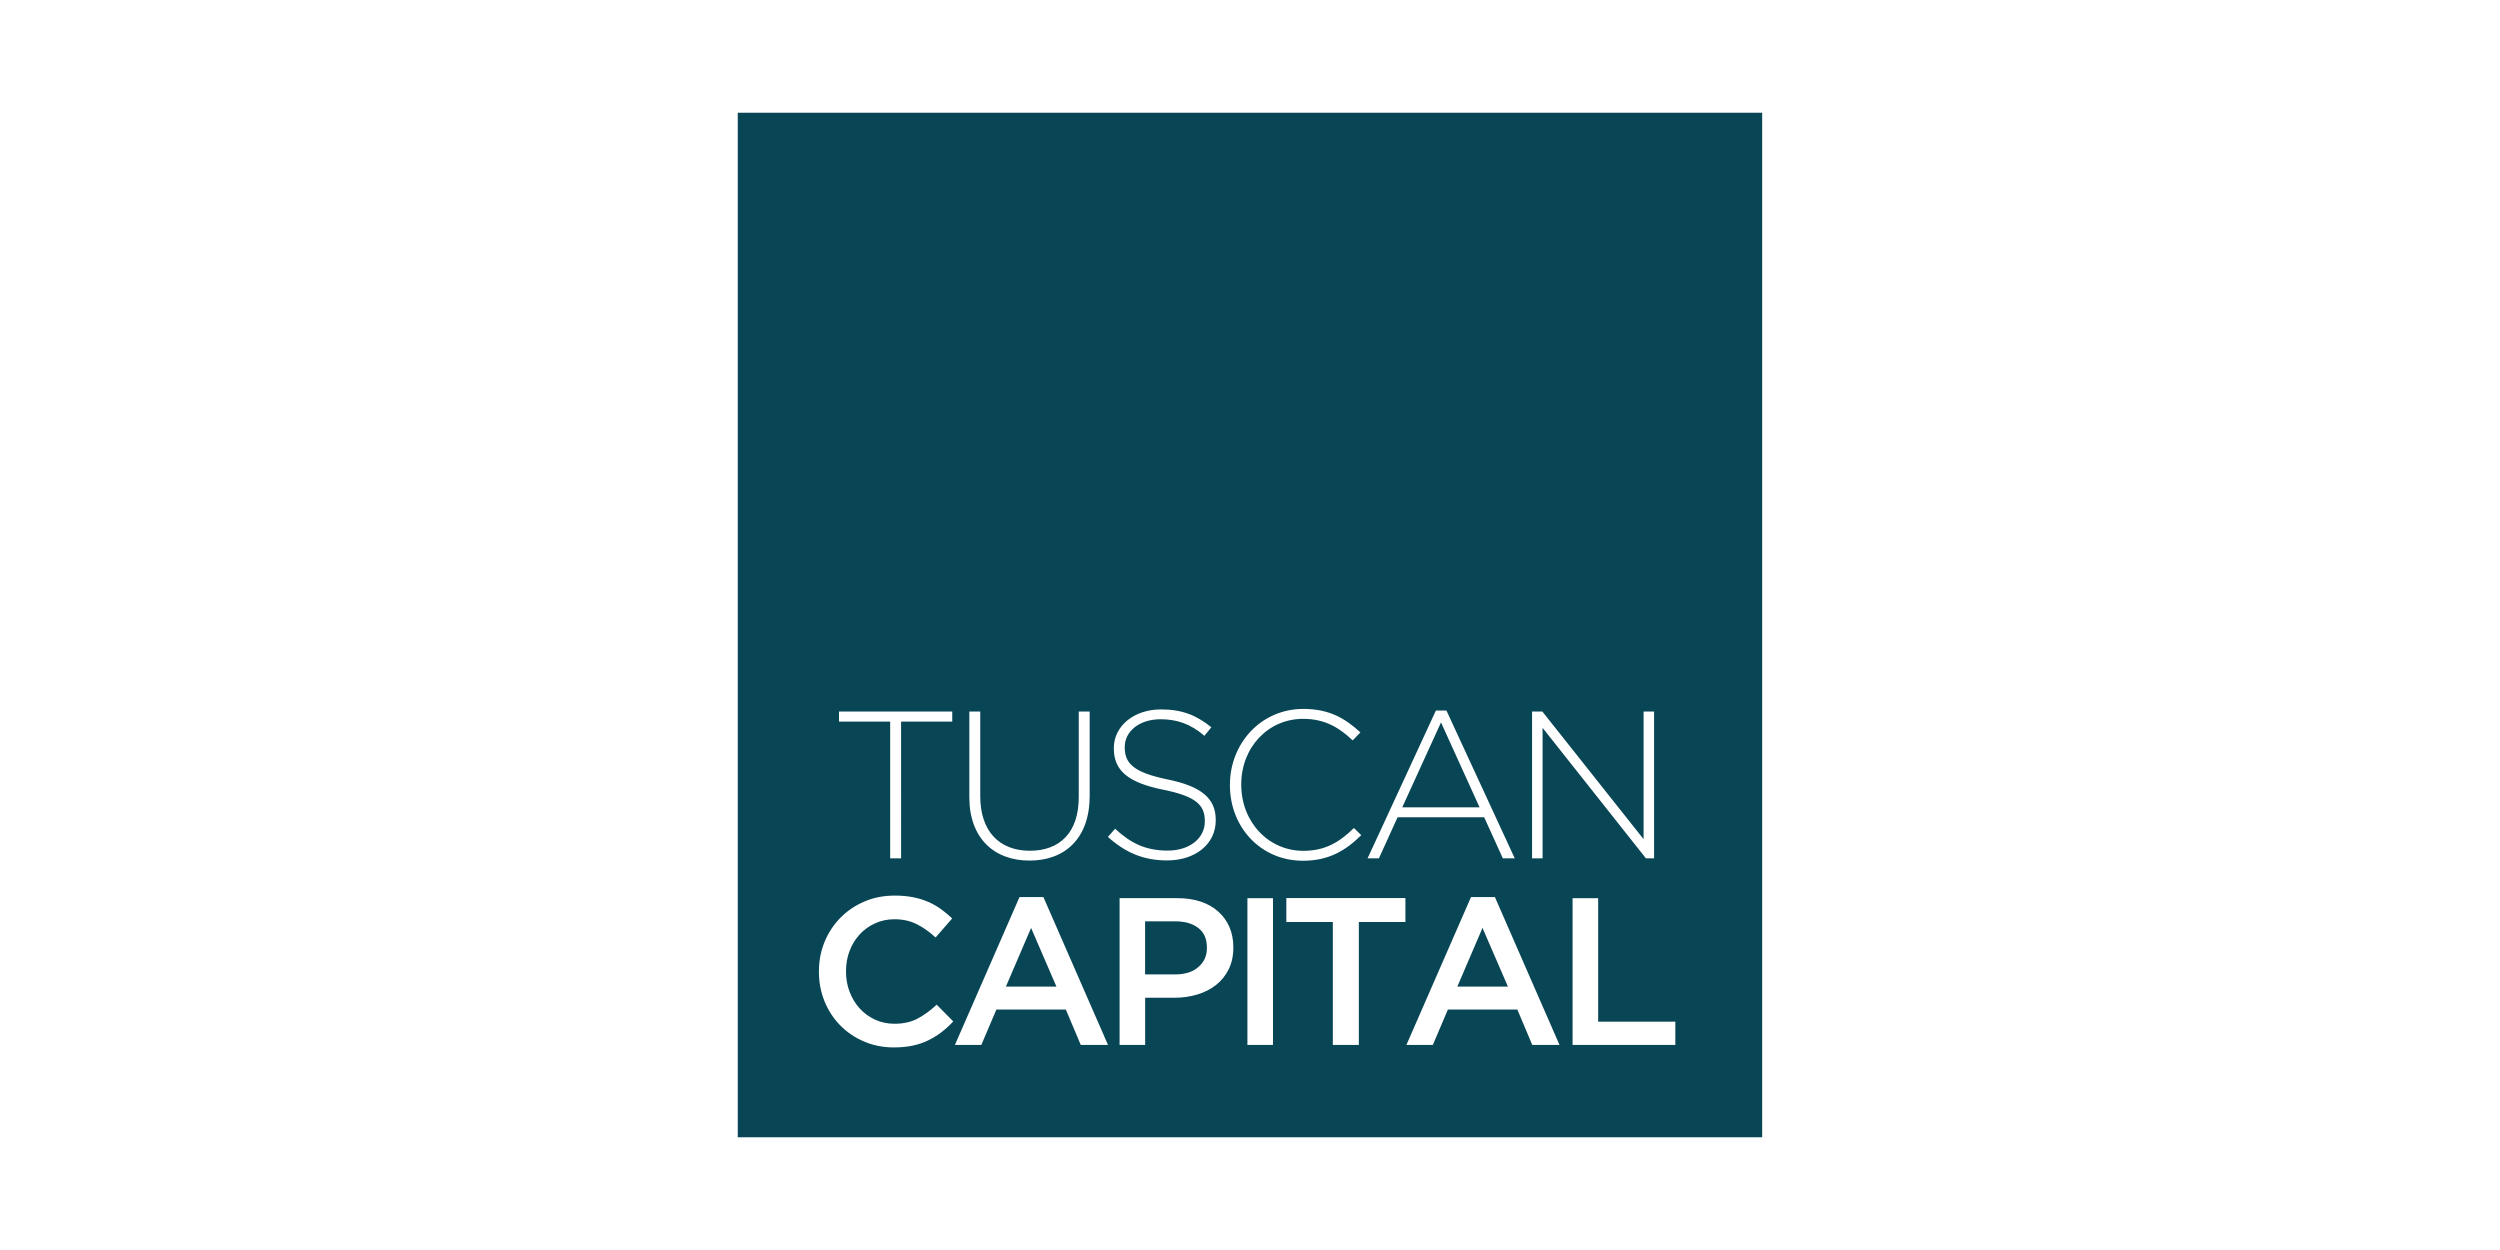 <?xml version="1.0" encoding="utf-8"?>
<!-- Generator: Adobe Illustrator 25.2.3, SVG Export Plug-In . SVG Version: 6.00 Build 0)  -->
<svg version="1.1" xmlns="http://www.w3.org/2000/svg" xmlns:xlink="http://www.w3.org/1999/xlink" x="0px" y="0px"
	 viewBox="0 0 300 150" style="enable-background:new 0 0 300 150;" xml:space="preserve">
<style type="text/css">
	.st0{display:none;}
	.st1{display:inline;}
	.st2{fill:#084656;}
	.st3{clip-path:url(#SVGID_8_);fill:#084656;}
	.st4{clip-path:url(#SVGID_10_);fill:#084656;}
	.st5{clip-path:url(#SVGID_16_);fill:#084656;}
	.st6{clip-path:url(#SVGID_18_);fill:#084656;}
	.st7{fill-rule:evenodd;clip-rule:evenodd;fill:#084656;}
	.st8{opacity:0.5;fill:#084656;}
</style>
<g id="Layer_1" class="st0">
</g>
<g id="Layer_2">
	<path class="st7" d="M88.53,13.53h122.93v122.94H88.53V13.53z M171.94,125.39l1.81-4.25h8.33l1.79,4.25h3.27l-7.75-17.74h-2.87
		l-7.75,17.74H171.94z M154.35,110.64h5.59v14.75h3.12v-14.75h5.59v-2.87h-14.29V110.64z M149.69,125.39h3.07v-17.61h-3.07V125.39z
		 M114.27,85.38h-13.59v1.21h6.14V103h1.31V86.59h6.14V85.38z M112.4,120.56c-0.75,0.71-1.52,1.26-2.29,1.67
		c-0.77,0.41-1.69,0.62-2.77,0.62c-0.84,0-1.61-0.16-2.33-0.49c-0.71-0.33-1.33-0.78-1.85-1.35c-0.52-0.57-0.92-1.24-1.21-2
		c-0.29-0.76-0.43-1.57-0.43-2.43v-0.05c0-0.86,0.14-1.66,0.43-2.42c0.28-0.75,0.69-1.41,1.21-1.98c0.52-0.56,1.14-1.01,1.85-1.33
		c0.71-0.33,1.49-0.49,2.33-0.49c1.01,0,1.9,0.2,2.69,0.6c0.79,0.4,1.53,0.93,2.24,1.59l1.99-2.29c-0.42-0.4-0.87-0.77-1.33-1.11
		c-0.47-0.34-0.98-0.63-1.53-0.87c-0.55-0.24-1.16-0.43-1.82-0.56c-0.66-0.13-1.4-0.2-2.2-0.2c-1.34,0-2.57,0.24-3.67,0.72
		c-1.11,0.48-2.07,1.13-2.88,1.96c-0.81,0.83-1.44,1.79-1.89,2.89c-0.45,1.1-0.67,2.28-0.67,3.54v0.05c0,1.26,0.23,2.44,0.68,3.55
		c0.46,1.11,1.09,2.07,1.89,2.88c0.8,0.81,1.75,1.46,2.84,1.92c1.09,0.47,2.28,0.71,3.57,0.71c0.82,0,1.57-0.07,2.25-0.21
		s1.3-0.35,1.87-0.63c0.57-0.28,1.1-0.6,1.6-0.98c0.49-0.38,0.97-0.81,1.42-1.3L112.4,120.56z M117.76,125.39l1.81-4.25h8.33
		l1.79,4.25h3.27l-7.75-17.74h-2.87l-7.75,17.74H117.76z M130.76,85.38h-1.31v10.29c0,4.25-2.29,6.42-5.86,6.42
		c-3.72,0-5.96-2.39-5.96-6.54V85.38h-1.31v10.29c0,4.93,2.99,7.6,7.22,7.6c4.28,0,7.22-2.69,7.22-7.75V85.38z M145.89,98.39
		c0-2.57-1.71-4.03-5.79-4.86c-4.18-0.86-5.13-1.99-5.13-3.85v-0.05c0-1.84,1.71-3.32,4.3-3.32c1.94,0,3.6,0.55,5.26,1.99l0.83-1.03
		c-1.79-1.43-3.47-2.14-6.04-2.14c-3.27,0-5.66,2.01-5.66,4.63v0.05c0,2.67,1.71,4.1,5.94,4.96c4,0.8,4.98,1.89,4.98,3.75v0.05
		c0,2.01-1.81,3.5-4.45,3.5c-2.59,0-4.38-0.83-6.32-2.62l-0.86,0.98c2.11,1.89,4.28,2.82,7.1,2.82c3.4,0,5.84-1.96,5.84-4.81V98.39z
		 M146.18,109.38c-0.58-0.52-1.28-0.92-2.11-1.19c-0.83-0.28-1.76-0.41-2.78-0.41h-6.94v17.61h3.07v-5.66h3.51
		c0.98,0,1.89-0.13,2.75-0.39c0.86-0.26,1.61-0.64,2.25-1.15c0.64-0.5,1.14-1.13,1.51-1.87c0.37-0.75,0.56-1.61,0.56-2.61v-0.05
		c0-0.89-0.16-1.69-0.47-2.42S146.76,109.9,146.18,109.38 M156.38,86.26c2.64,0,4.4,1.11,5.94,2.59l0.93-0.96
		c-1.81-1.66-3.7-2.82-6.85-2.82c-5.08,0-8.81,4.13-8.81,9.11v0.05c0,5.06,3.72,9.06,8.76,9.06c3.12,0,5.13-1.23,7-3.07l-0.88-0.86
		c-1.79,1.76-3.52,2.74-6.07,2.74c-4.2,0-7.45-3.47-7.45-7.93v-0.05C148.95,89.71,152.15,86.26,156.38,86.26 M173.57,85.26h-1.26
		l-8.2,17.74h1.36l2.24-4.93h10.39l2.24,4.93h1.43L173.57,85.26z M198.49,85.38h-1.26v15.32l-12.15-15.32h-1.23V103h1.26V87.34
		L197.51,103h0.98V85.38z M201.04,122.6h-9.26v-14.82h-3.07v17.61h12.33V122.6z M172.92,86.69l4.63,10.19h-9.28L172.92,86.69z
		 M141.02,116.93h-3.61v-6.37h3.61c1.16,0,2.09,0.26,2.78,0.8c0.69,0.53,1.03,1.32,1.03,2.36v0.05c0,0.93-0.34,1.68-1.02,2.27
		C143.13,116.64,142.2,116.93,141.02,116.93 M126.77,118.39h-6.06l3.02-7.04L126.77,118.39z M180.95,118.39h-6.07l3.02-7.04
		L180.95,118.39z"/>
</g>
</svg>
